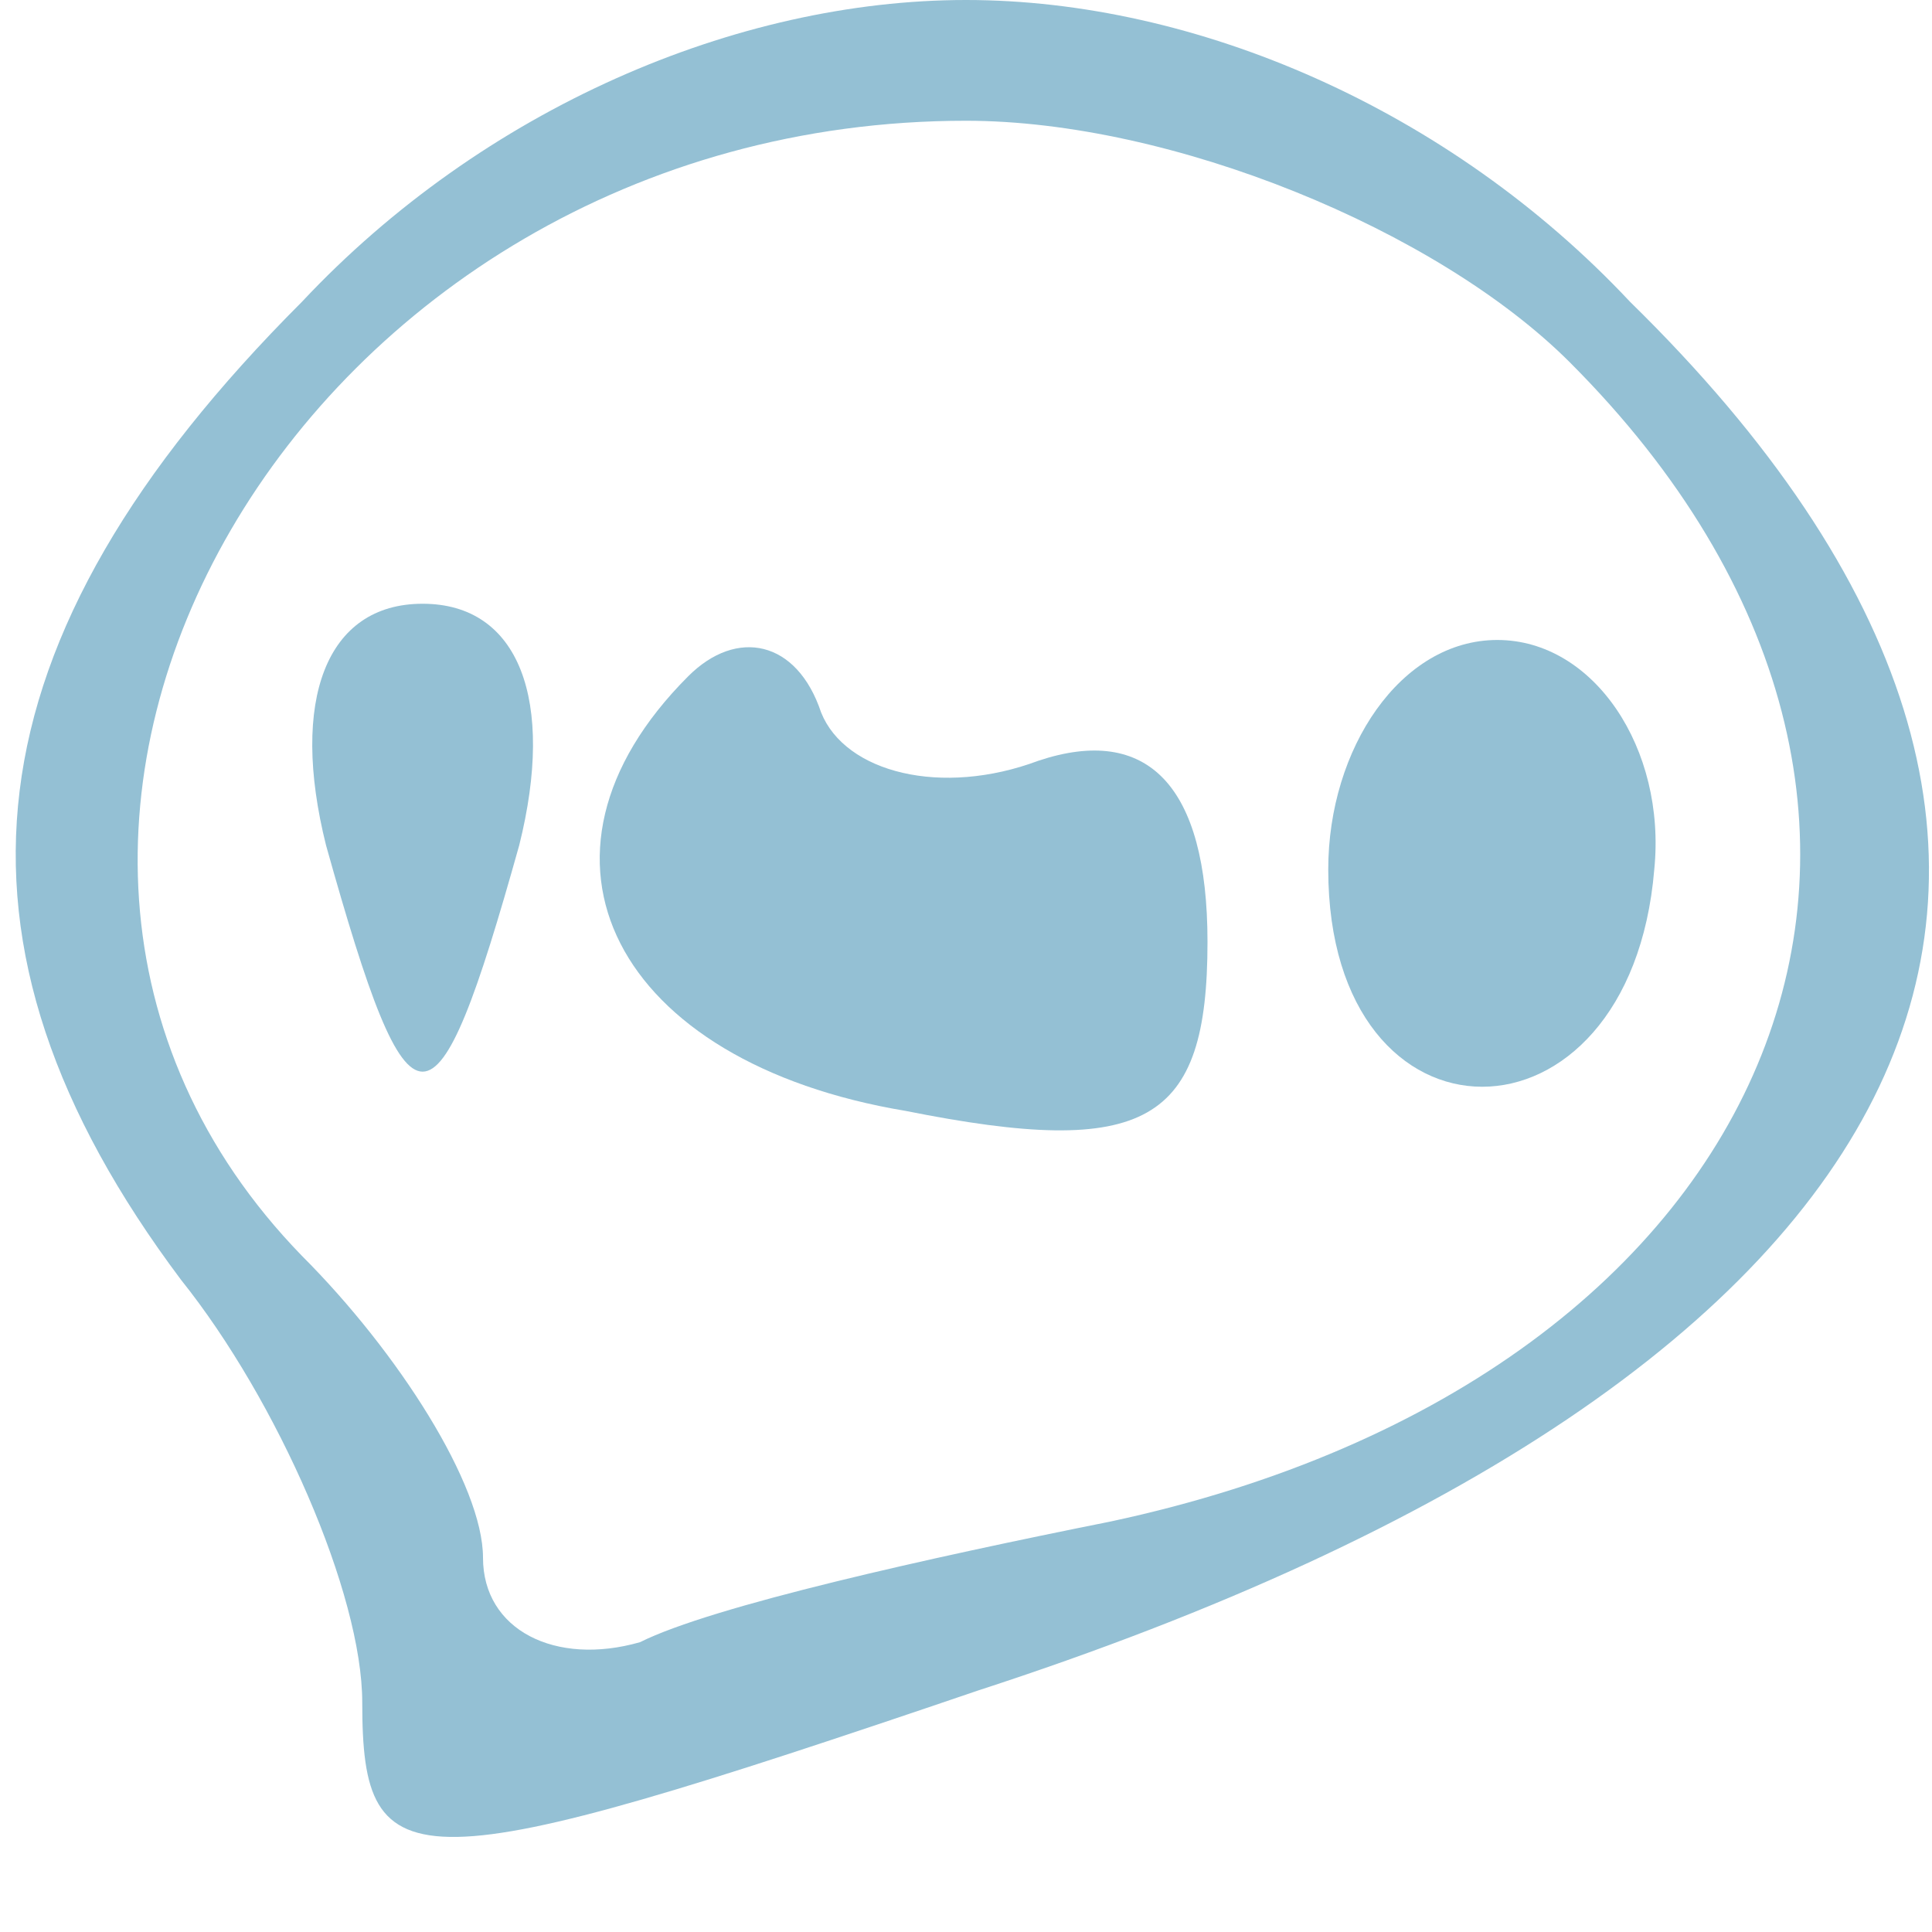 <?xml version="1.0" standalone="no"?>
<!DOCTYPE svg PUBLIC "-//W3C//DTD SVG 20010904//EN"
 "http://www.w3.org/TR/2001/REC-SVG-20010904/DTD/svg10.dtd">
<svg version="1.0" xmlns="http://www.w3.org/2000/svg"
 width="16pt" height="16pt" viewBox="0 0 16 16"
 preserveAspectRatio="xMidYMid meet">

<g transform="translate(0,16) scale(0.1,-0.1)"
fill="#94c0d4" stroke="none">
<path d="M25 135 c-28 -28 -31 -53 -10 -81 8 -10 15 -26 15 -35 0 -15 4 -15
51 1 80 26 101 69 54 115 -15 16 -36 25 -55 25 -19 0 -40 -9 -55 -25z m105 -5
c37 -37 18 -84 -38 -96 -15 -3 -33 -7 -39 -10 -7 -2 -13 1 -13 7 0 6 -7 17
-15 25 -34 35 0 94 55 94 17 0 39 -9 50 -20z"/>
<path d="M27 90 c7 -25 9 -25 16 0 3 12 0 20 -8 20 -8 0 -11 -8 -8 -20z"/>
<path d="M57 104 c-15 -15 -6 -32 18 -36 20 -4 25 -1 25 14 0 13 -5 18 -14 15
-8 -3 -16 -1 -18 4 -2 6 -7 7 -11 3z"/>
<path d="M110 88 c0 -24 25 -24 27 0 1 10 -5 19 -13 19 -8 0 -14 -9 -14 -19z"/>
</g>
</svg>
